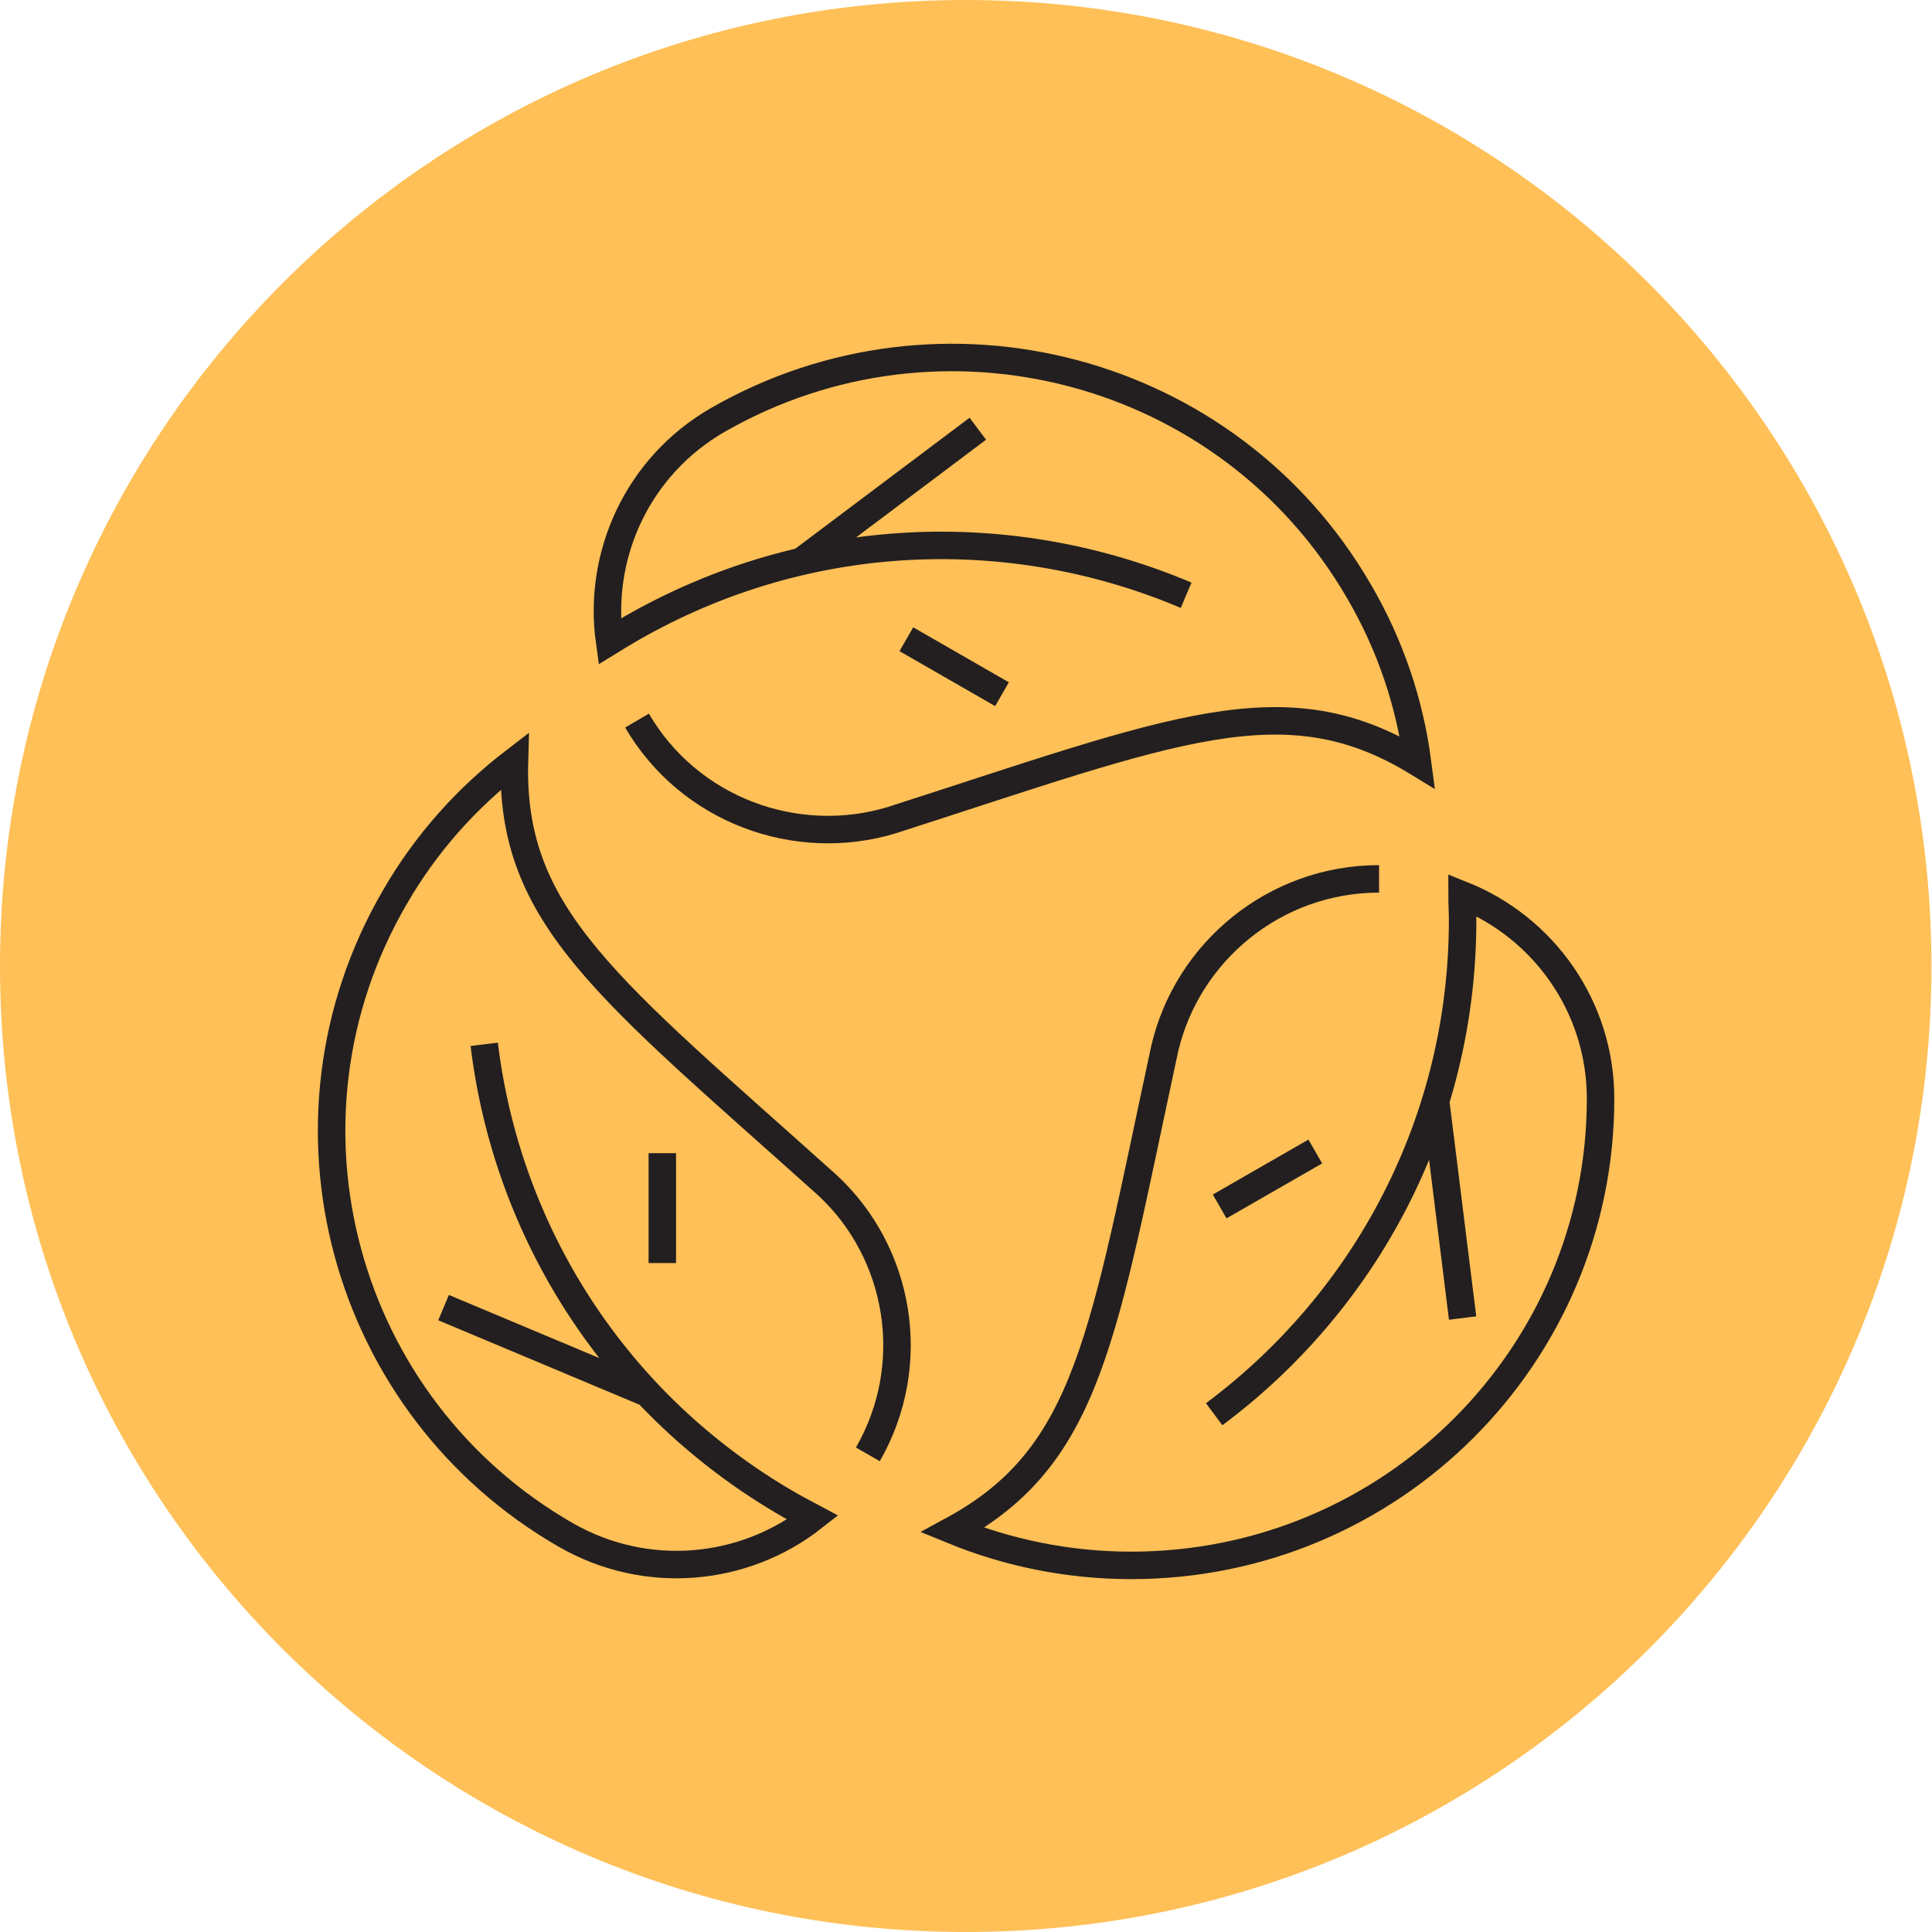 <?xml version="1.0" encoding="UTF-8"?><svg id="Layer_2" xmlns="http://www.w3.org/2000/svg" viewBox="0 0 35.15 35.15"><g id="Layer_3"><path d="M17.57,35.15c9.71,0,17.57-7.87,17.57-17.57S27.28,0,17.57,0,0,7.87,0,17.58s7.87,17.57,17.57,17.57" fill="#fec057" stroke-width="0"/><path d="M18.23,12.63l-1.74-1M14.61,10.19l3.18-2.39M11.59,13.11c.95,1.63,2.9,2.34,4.64,1.81,5.13-1.65,7.14-2.53,9.56-1.05-.14-1.07-.49-2.13-1.07-3.12-2.37-4.08-7.6-5.44-11.66-3.11-1.46.84-2.19,2.46-1.97,4.03.13-.08.26-.16.4-.24,3.21-1.84,6.93-1.94,10.09-.6M22.19,21.95l1.74-1M26.12,20.04l.49,3.94M25.09,15.99c-1.9,0-3.49,1.33-3.9,3.09-1.13,5.24-1.37,7.41-3.86,8.76,1,.41,2.1.64,3.25.64,4.74,0,8.54-3.82,8.54-8.49,0-1.68-1.04-3.12-2.52-3.71,0,.15.01.31.01.46,0,3.68-1.77,6.94-4.52,8.99M12.05,20.98v2M11.74,25.33l-3.67-1.54M15.79,26.46c.94-1.64.59-3.67-.74-4.9-4-3.59-5.77-4.88-5.69-7.71-.86.66-1.61,1.49-2.18,2.48-2.37,4.08-.94,9.27,3.12,11.6,1.47.84,3.24.66,4.49-.32-.13-.07-.27-.14-.41-.22-3.21-1.84-5.16-5-5.57-8.39" fill="none" stroke="#231f20" stroke-miterlimit="10" stroke-width=".5"/></g></svg>